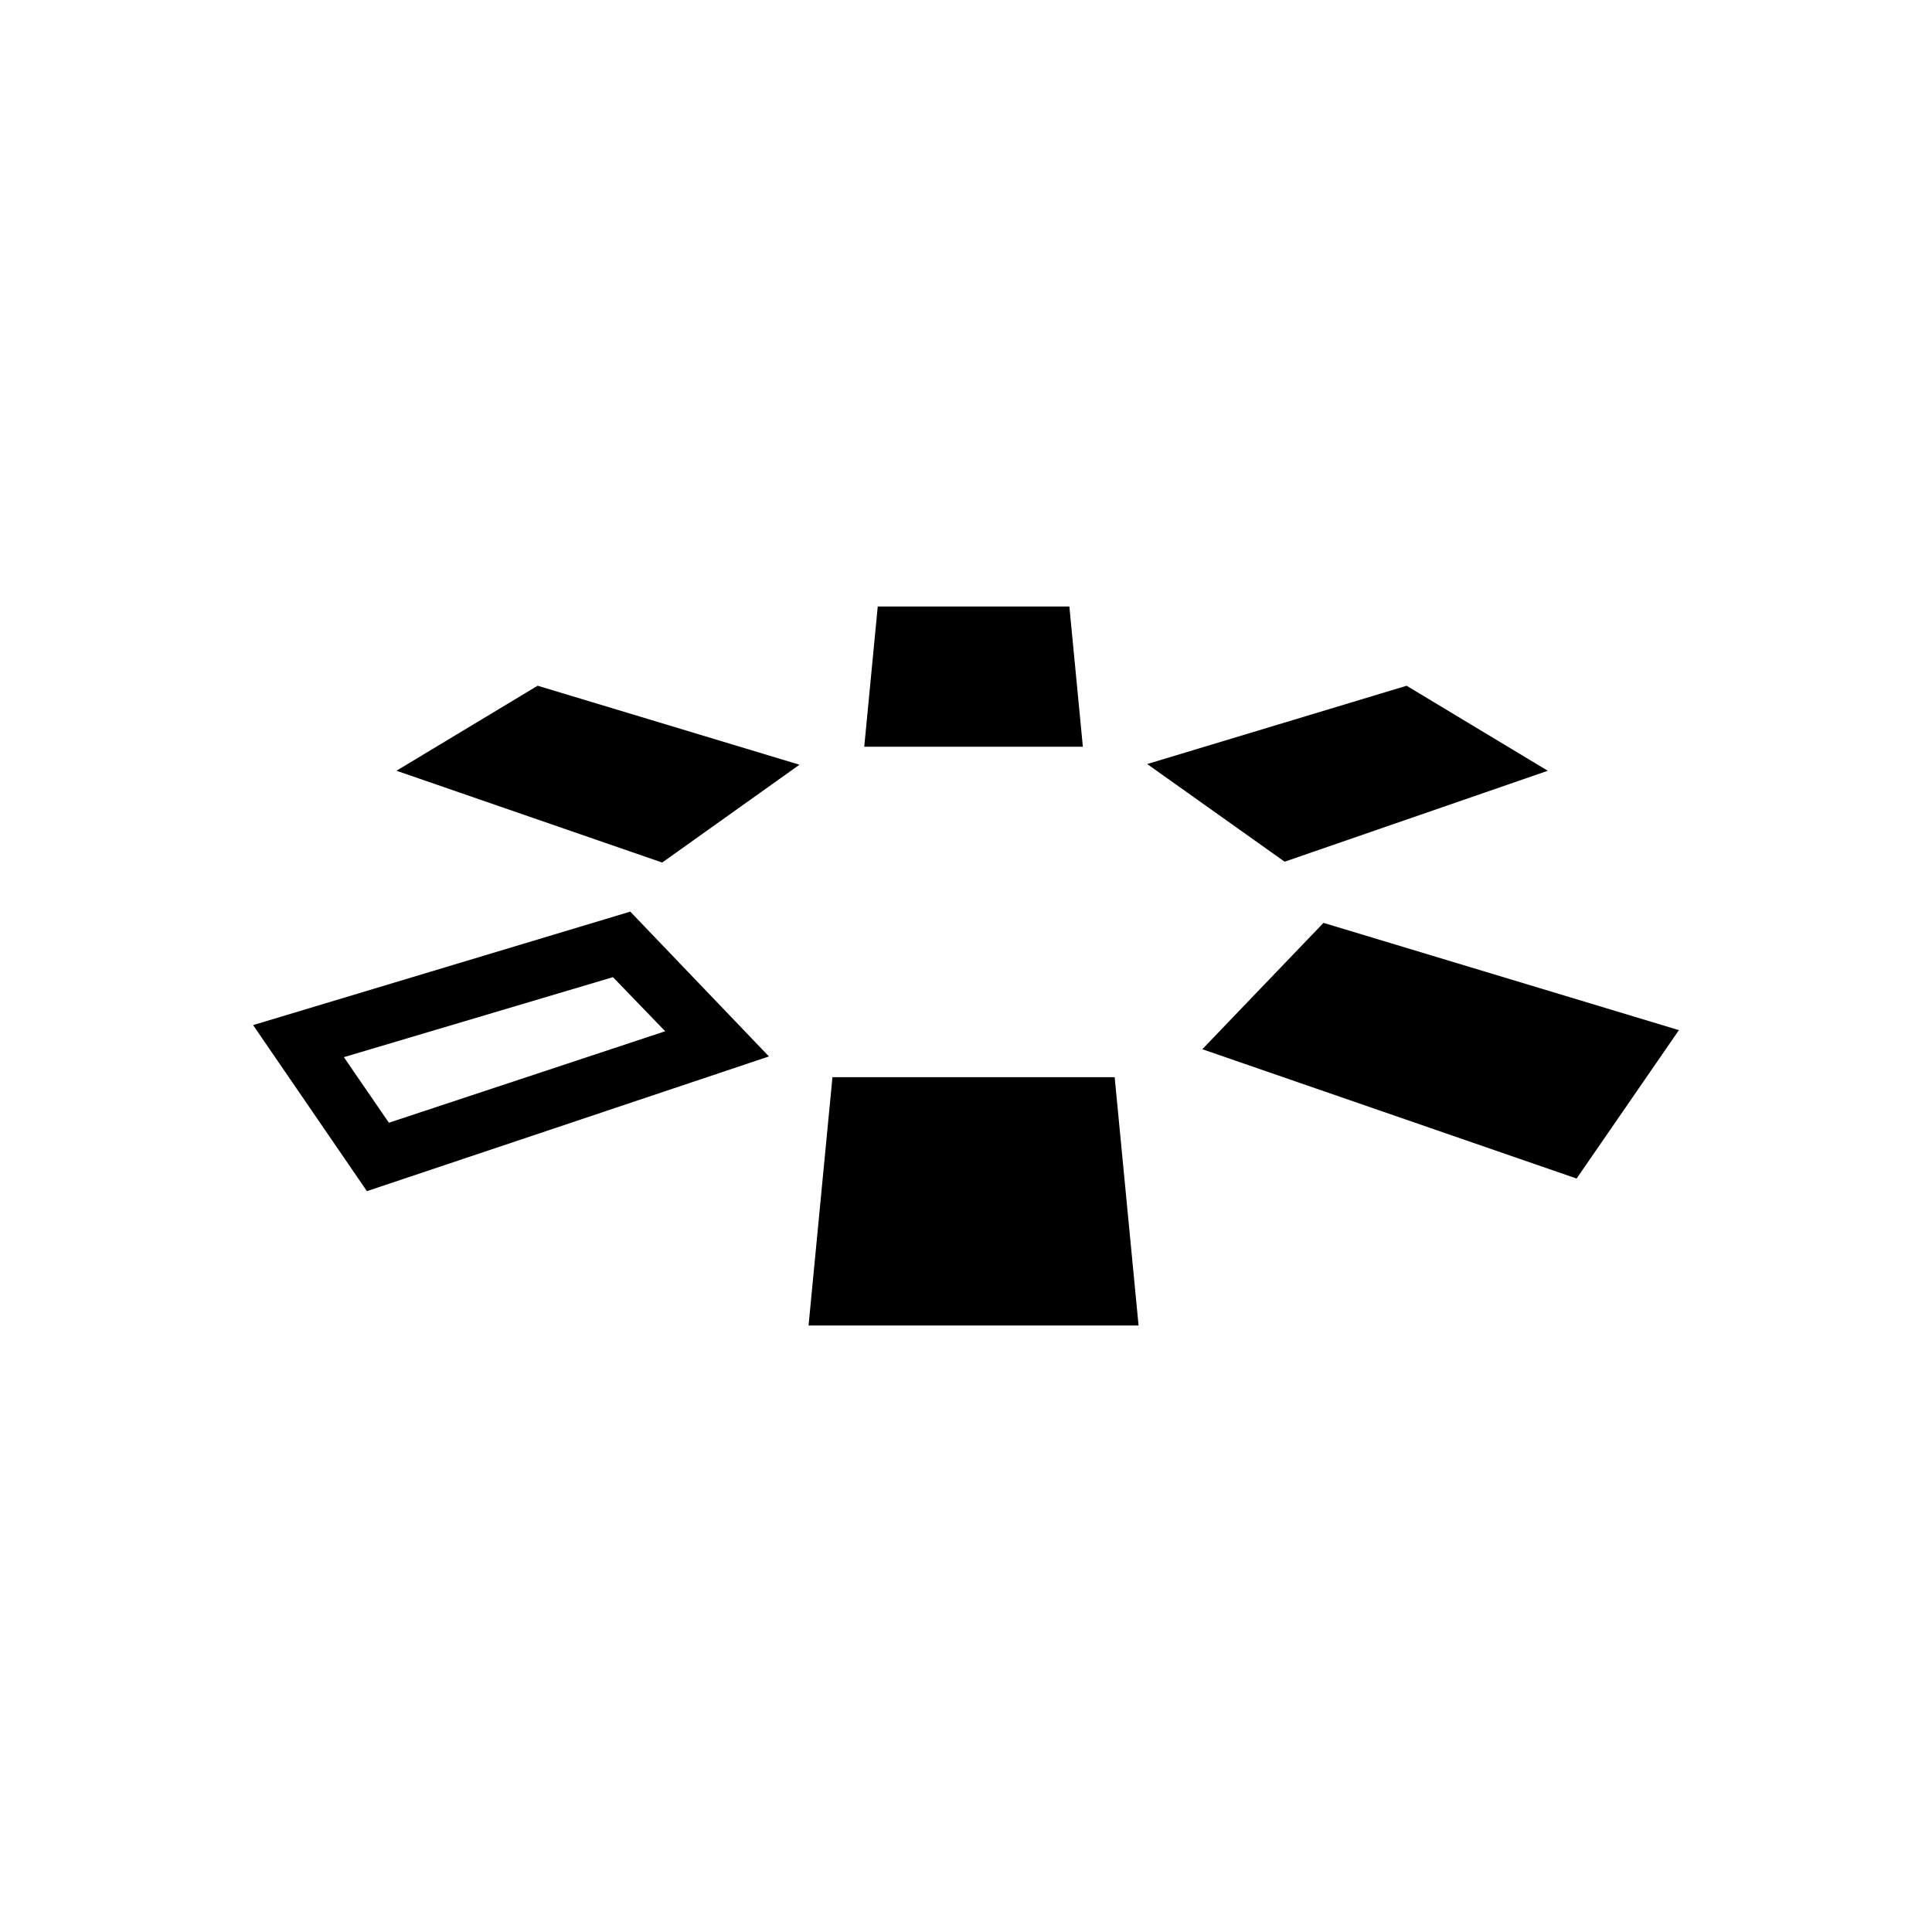 <?xml version="1.0" encoding="UTF-8"?>
<!-- Uploaded to: ICON Repo, www.svgrepo.com, Generator: ICON Repo Mixer Tools -->
<svg fill="#000000" width="800px" height="800px" version="1.1" viewBox="144 144 512 512" xmlns="http://www.w3.org/2000/svg">
 <g>
  <path d="m430.97 341.89-3.578-37.168h-50.781l-3.578 37.168z"/>
  <path d="m439.4 429.47h-74.793l-6.332 65.801h87.457z"/>
  <path d="m355.87 346.66-69.387-20.938-37.418 22.531 70.418 24.328z"/>
  <path d="m494.74 388.57-32.117 33.484 99.191 34.27 27.113-39.328z"/>
  <path d="m484.44 372.36 69.742-24.098-37.418-22.531-68.746 20.746z"/>
  <path d="m311.03 385.59-99.957 30.07 30.164 44.008 106.54-35.703zm-75.902 38.566 71.312-21.199 13.844 14.332-73.223 24.25z"/>
 </g>
</svg>